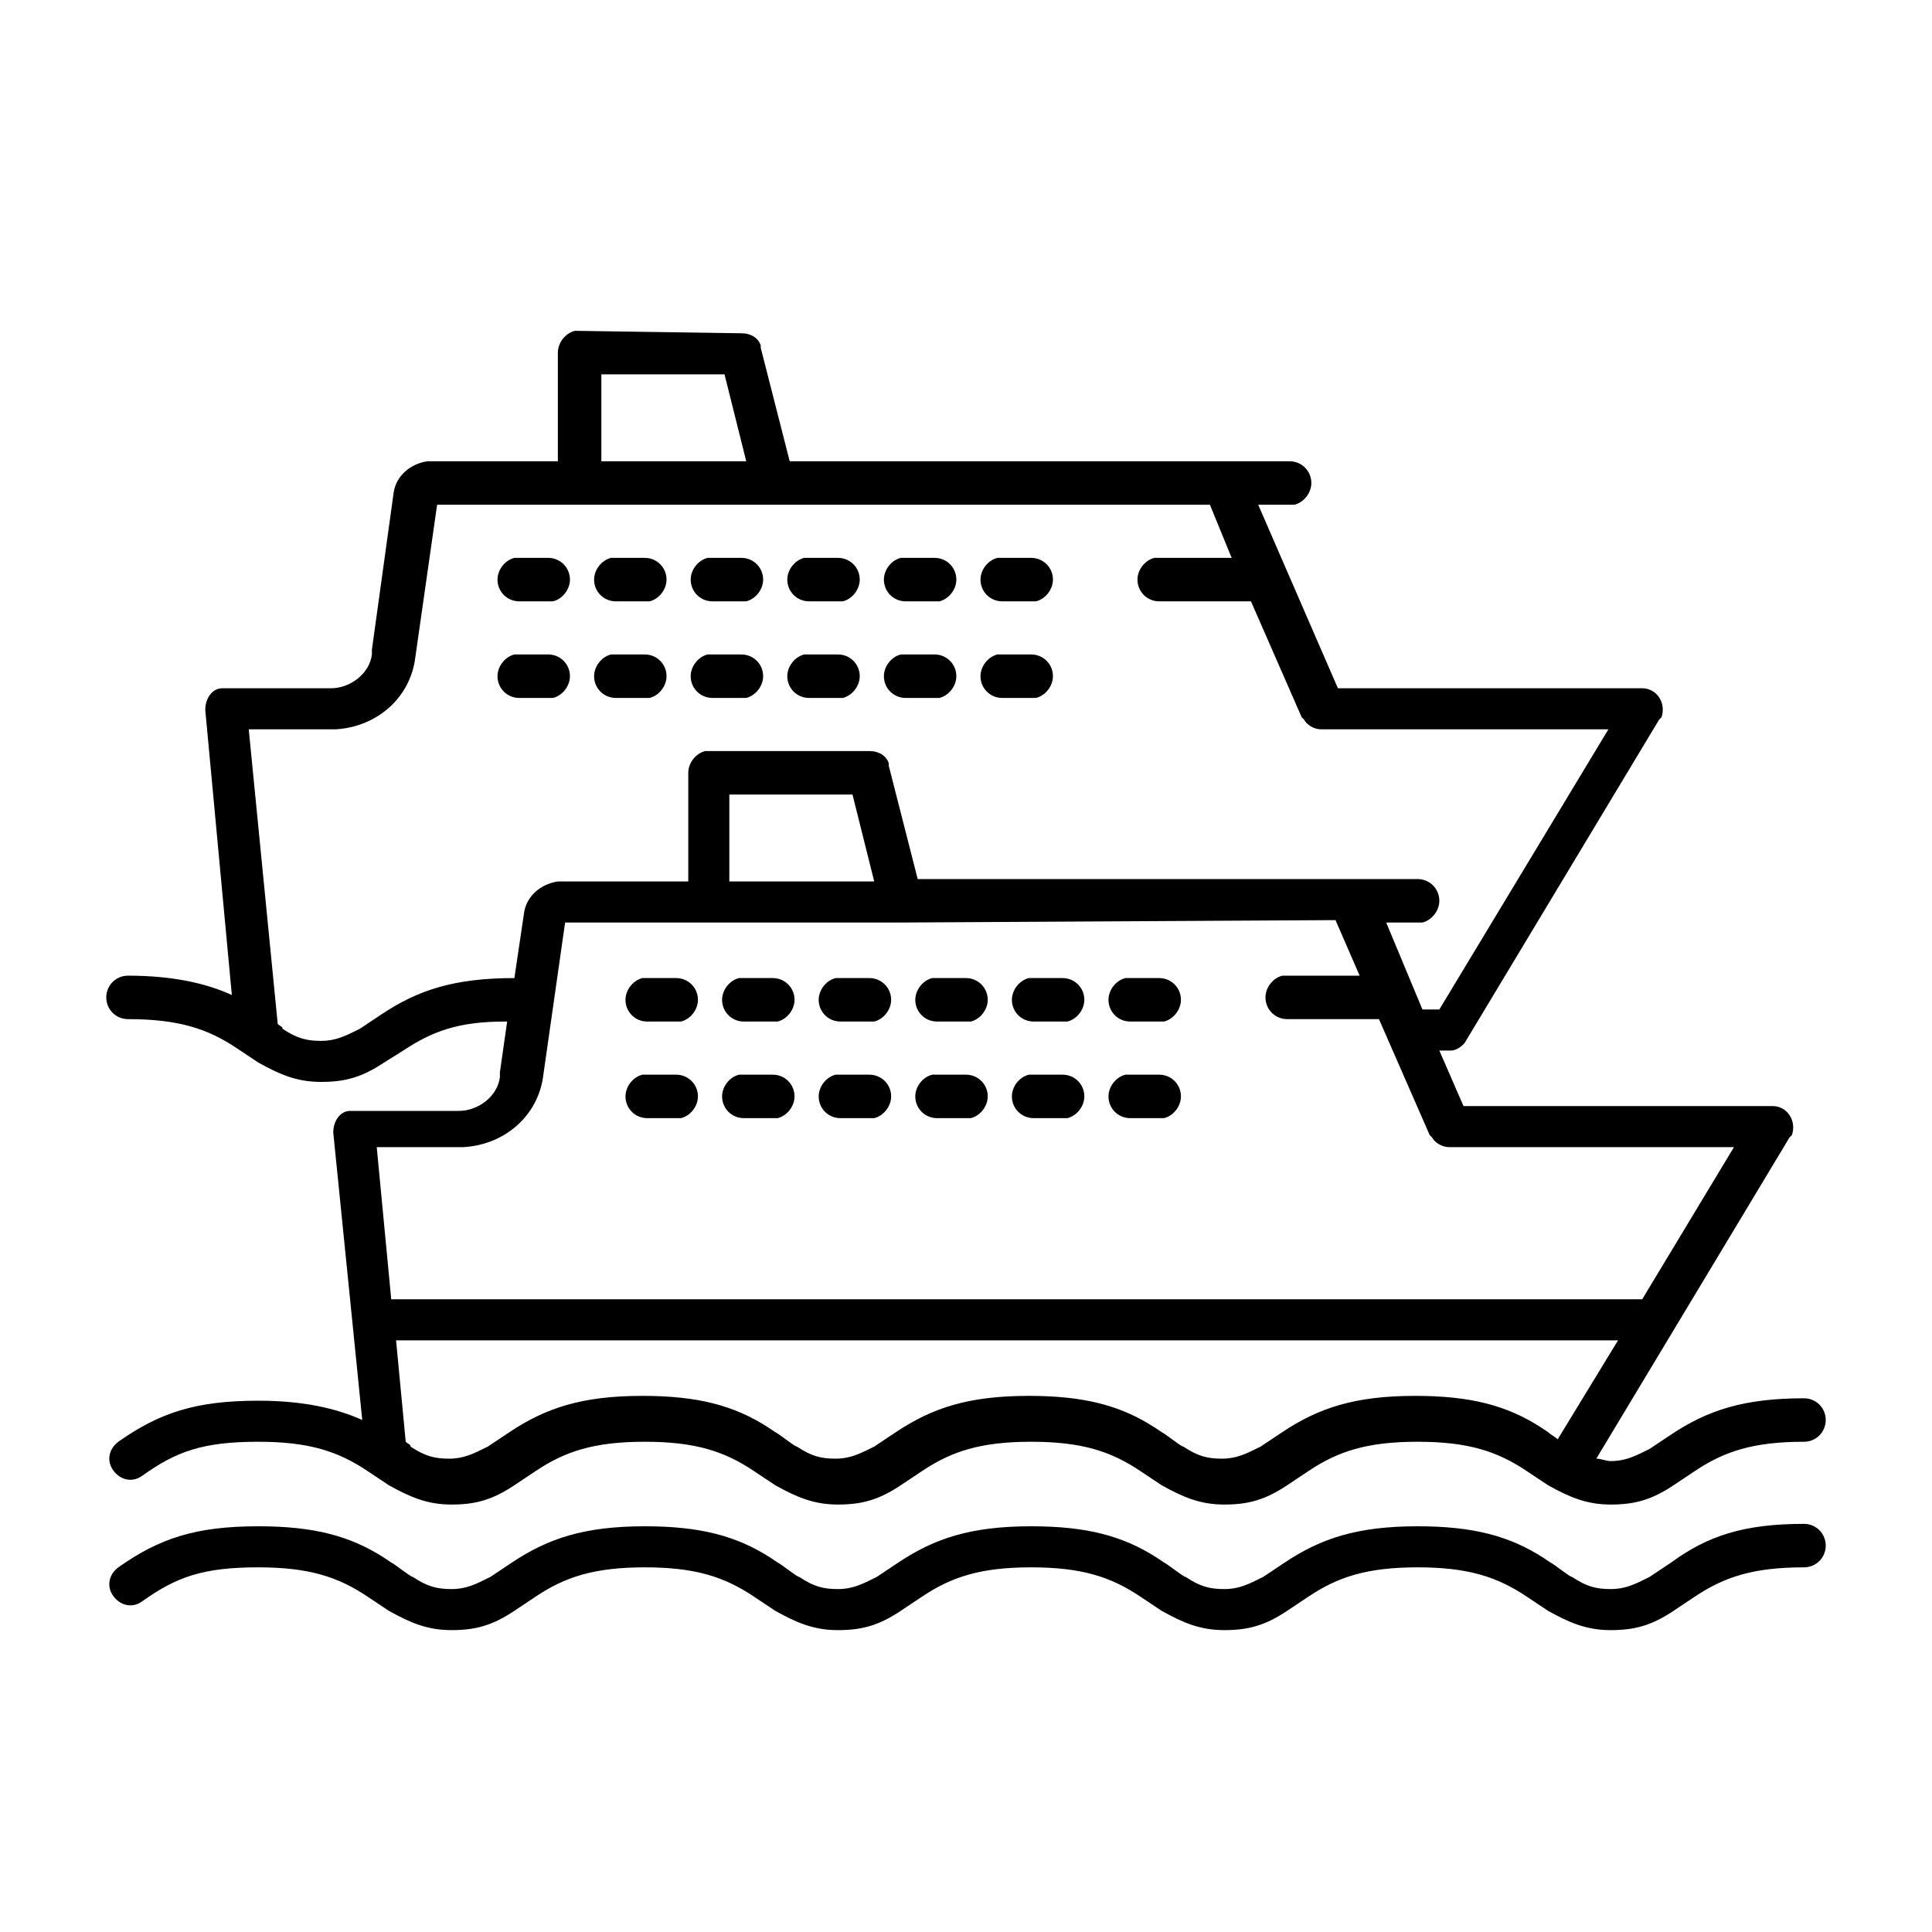 <svg xmlns="http://www.w3.org/2000/svg" viewBox="0 0 80 80"><path fill-rule="evenodd" d="M74.7 63.1c.5 0 .9.4.9.9s-.4.9-.9.9c-2.1 0-3.3.4-4.5 1.2l-.9.6c-.9.6-1.6.8-2.6.8s-1.7-.3-2.6-.8l-.9-.6c-1.2-.8-2.4-1.2-4.5-1.2s-3.3.4-4.5 1.2l-.9.6c-.9.6-1.6.8-2.6.8s-1.7-.3-2.6-.8l-.9-.6c-1.2-.8-2.4-1.2-4.5-1.2s-3.3.4-4.5 1.2l-.9.6c-.9.6-1.6.8-2.6.8s-1.7-.3-2.6-.8l-.9-.6c-1.2-.8-2.4-1.2-4.5-1.2s-3.3.4-4.5 1.2l-.9.6c-.9.6-1.6.8-2.6.8s-1.7-.3-2.6-.8l-.9-.6c-1.2-.8-2.4-1.2-4.5-1.2-2.3 0-3.4.4-4.8 1.4-.4.3-.9.2-1.2-.2-.3-.4-.2-.9.2-1.2 1.7-1.2 3.2-1.7 5.8-1.7 2.3 0 3.8.4 5.2 1.3l.3.2c.2.1.8.6.9.6.6.4 1 .5 1.6.5s1-.2 1.6-.5l.9-.6c1.5-1 3-1.5 5.5-1.5 2.3 0 3.8.4 5.2 1.3l.3.2c.2.1.8.6.9.6.6.4 1 .5 1.6.5s1-.2 1.6-.5l.9-.6c1.5-1 3-1.5 5.5-1.5 2.3 0 3.8.4 5.2 1.3l.3.2c.2.1.8.6.9.6.6.4 1 .5 1.6.5s1-.2 1.6-.5l.9-.6c1.5-1 3-1.5 5.5-1.5 2.3 0 3.8.4 5.2 1.3l.3.2c.2.1.8.6.9.6.6.4 1 .5 1.6.5s1-.2 1.6-.5l.9-.6c1.5-1.1 3-1.6 5.5-1.6zm-44-49.3c.4 0 .7.2.8.5v.1l1.2 4.7h20.7c.5 0 .9.4.9.9 0 .4-.3.8-.7.9h-1.5l3.3 7.6H68c.6 0 1 .6.8 1.2l-.1.1-8 13.3c-.1.2-.4.4-.6.4h-.5l1 2.3h12.8c.6 0 1 .6.8 1.2l-.1.1-8 13.3c.2 0 .4.1.6.1.6 0 1-.2 1.6-.5l.9-.6c1.5-1 3-1.5 5.5-1.5.5 0 .9.4.9.9s-.4.9-.9.9c-2.1 0-3.3.4-4.5 1.2l-.9.6c-.9.6-1.6.8-2.6.8s-1.7-.3-2.6-.8l-.9-.6c-1.2-.8-2.4-1.2-4.5-1.2s-3.3.4-4.5 1.2l-.9.6c-.9.6-1.6.8-2.6.8s-1.7-.3-2.6-.8l-.9-.6c-1.2-.8-2.4-1.2-4.5-1.2s-3.3.4-4.5 1.2l-.9.6c-.9.6-1.6.8-2.6.8s-1.7-.3-2.6-.8l-.9-.6c-1.2-.8-2.4-1.2-4.5-1.2s-3.3.4-4.5 1.2l-.9.6c-.9.6-1.6.8-2.6.8s-1.7-.3-2.6-.8l-.9-.6c-1.2-.8-2.4-1.2-4.5-1.2-2.3 0-3.4.4-4.8 1.4-.4.3-.9.2-1.2-.2-.3-.4-.2-.9.2-1.2 1.7-1.2 3.2-1.7 5.8-1.7 1.8 0 3.2.3 4.3.8l-1.2-11.9c0-.5.3-.9.7-.9H19c.8 0 1.6-.6 1.7-1.4v-.2l.3-2.1h-.1c-1.9 0-3 .4-4.2 1.2l-.8.5c-.9.6-1.6.8-2.6.8s-1.7-.3-2.6-.8l-.9-.6c-1.2-.8-2.4-1.2-4.5-1.2-.5 0-.9-.4-.9-.9s.4-.9.9-.9c1.8 0 3.2.3 4.3.8L8.5 29.4c0-.5.3-.9.7-.9h4.5c.8 0 1.6-.6 1.7-1.4v-.2l.9-6.5c.1-.7.7-1.2 1.4-1.3h5.4v-4.5c0-.4.3-.8.7-.9h.1l6.8.1zM67 55.5H16.4l.4 4.2c.1.1.2.1.2.2.6.4 1 .5 1.6.5s1-.2 1.6-.5l.9-.6c1.5-1 3-1.5 5.5-1.5 2.3 0 3.8.4 5.2 1.3l.3.2c.2.1.8.6.9.6.6.4 1 .5 1.6.5s1-.2 1.6-.5l.9-.6c1.5-1 3-1.5 5.5-1.5 2.3 0 3.8.4 5.2 1.3l.3.2c.2.1.8.6.9.6.6.4 1 .5 1.6.5s1-.2 1.6-.5l.9-.6c1.5-1 3-1.5 5.5-1.5 2.3 0 3.8.4 5.2 1.3l.3.2c.1.1.3.2.4.3l2.5-4.1zM37.3 38.2H23.4l-.9 6.3c-.2 1.7-1.6 2.9-3.3 3h-3.6l.6 6.3H68l3.8-6.3H60c-.3 0-.6-.2-.7-.4l-.1-.1-2.1-4.8h-3.8c-.5 0-.9-.4-.9-.9 0-.4.3-.8.7-.9h3.2l-1-2.3-18 .1zm6.7 6.3c.5 0 .9.4.9.9 0 .4-.3.8-.7.9H42.8c-.5 0-.9-.4-.9-.9 0-.4.3-.8.7-.9H44zm-8 0c.5 0 .9.4.9.9 0 .4-.3.8-.7.9H34.8c-.5 0-.9-.4-.9-.9 0-.4.3-.8.7-.9H36zm4 0c.5 0 .9.4.9.9 0 .4-.3.8-.7.9H38.8c-.5 0-.9-.4-.9-.9 0-.4.3-.8.7-.9H40zm8 0c.5 0 .9.4.9.9 0 .4-.3.8-.7.9H46.8c-.5 0-.9-.4-.9-.9 0-.4.3-.8.7-.9H48zm-16 0c.5 0 .9.4.9.9 0 .4-.3.8-.7.9H30.8c-.5 0-.9-.4-.9-.9 0-.4.3-.8.7-.9H32zm-4 0c.5 0 .9.4.9.9 0 .4-.3.8-.7.9H26.8c-.5 0-.9-.4-.9-.9 0-.4.3-.8.7-.9H28zm22.1-23.6h-32l-.9 6.3c-.2 1.7-1.6 2.9-3.3 3h-3.6l1.2 12.2c.1.1.2.1.2.2.6.4 1 .5 1.6.5s1-.2 1.6-.5l.9-.6c1.5-1 3-1.5 5.5-1.5l.4-2.7c.1-.7.7-1.2 1.4-1.3h5.4V32c0-.4.3-.8.7-.9H36c.4 0 .7.2.8.5v.1l1.2 4.7h20.7c.5 0 .9.4.9.9 0 .4-.3.8-.7.9h-1.5l1.5 3.6h.7l7-11.6H54.7c-.3 0-.6-.2-.7-.4l-.1-.1-2.1-4.8H48c-.5 0-.9-.4-.9-.9 0-.4.3-.8.7-.9H51l-.9-2.2zM32 40.5c.5 0 .9.4.9.9 0 .4-.3.8-.7.9H30.8c-.5 0-.9-.4-.9-.9 0-.4.3-.8.7-.9H32zm-4 0c.5 0 .9.4.9.9 0 .4-.3.8-.7.9H26.8c-.5 0-.9-.4-.9-.9 0-.4.3-.8.7-.9H28zm8 0c.5 0 .9.4.9.9 0 .4-.3.8-.7.9H34.8c-.5 0-.9-.4-.9-.9 0-.4.3-.8.7-.9H36zm4 0c.5 0 .9.4.9.9 0 .4-.3.8-.7.9H38.8c-.5 0-.9-.4-.9-.9 0-.4.3-.8.7-.9H40zm4 0c.5 0 .9.4.9.9 0 .4-.3.8-.7.9H42.8c-.5 0-.9-.4-.9-.9 0-.4.3-.8.7-.9H44zm4 0c.5 0 .9.4.9.9 0 .4-.3.8-.7.9H46.8c-.5 0-.9-.4-.9-.9 0-.4.3-.8.7-.9H48zm-12.7-7.6h-5.1v3.6h6l-.9-3.6zm-4.6-5.8c.5 0 .9.4.9.9 0 .4-.3.8-.7.9H29.5c-.5 0-.9-.4-.9-.9 0-.4.3-.8.7-.9H30.7zm4 0c.5 0 .9.4.9.9 0 .4-.3.8-.7.9H33.5c-.5 0-.9-.4-.9-.9 0-.4.3-.8.7-.9H34.7zm4 0c.5 0 .9.4.9.9 0 .4-.3.8-.7.9H37.5c-.5 0-.9-.4-.9-.9 0-.4.3-.8.7-.9H38.7zm4 0c.5 0 .9.4.9.9 0 .4-.3.8-.7.9H41.5c-.5 0-.9-.4-.9-.9 0-.4.3-.8.7-.9H42.7zm-16 0c.5 0 .9.4.9.9 0 .4-.3.8-.7.9H25.5c-.5 0-.9-.4-.9-.9 0-.4.3-.8.7-.9H26.7zm-4 0c.5 0 .9.4.9.9 0 .4-.3.8-.7.9H21.5c-.5 0-.9-.4-.9-.9 0-.4.3-.8.7-.9H22.7zm8-4c.5 0 .9.4.9.9 0 .4-.3.8-.7.9H29.5c-.5 0-.9-.4-.9-.9 0-.4.3-.8.7-.9H30.7zm4 0c.5 0 .9.4.9.9 0 .4-.3.8-.7.9H33.5c-.5 0-.9-.4-.9-.9 0-.4.3-.8.7-.9H34.7zm4 0c.5 0 .9.4.9.9 0 .4-.3.8-.7.9H37.5c-.5 0-.9-.4-.9-.9 0-.4.3-.8.7-.9H38.7zm4 0c.5 0 .9.4.9.9 0 .4-.3.8-.7.9H41.5c-.5 0-.9-.4-.9-.9 0-.4.3-.8.7-.9H42.7zm-16 0c.5 0 .9.4.9.9 0 .4-.3.8-.7.9H25.5c-.5 0-.9-.4-.9-.9 0-.4.3-.8.7-.9H26.7zm-4 0c.5 0 .9.4.9.9 0 .4-.3.8-.7.9H21.5c-.5 0-.9-.4-.9-.9 0-.4.3-.8.7-.9H22.7zm7.3-7.6h-5.1v3.6h6l-.9-3.6z" clip-rule="evenodd"/></svg>